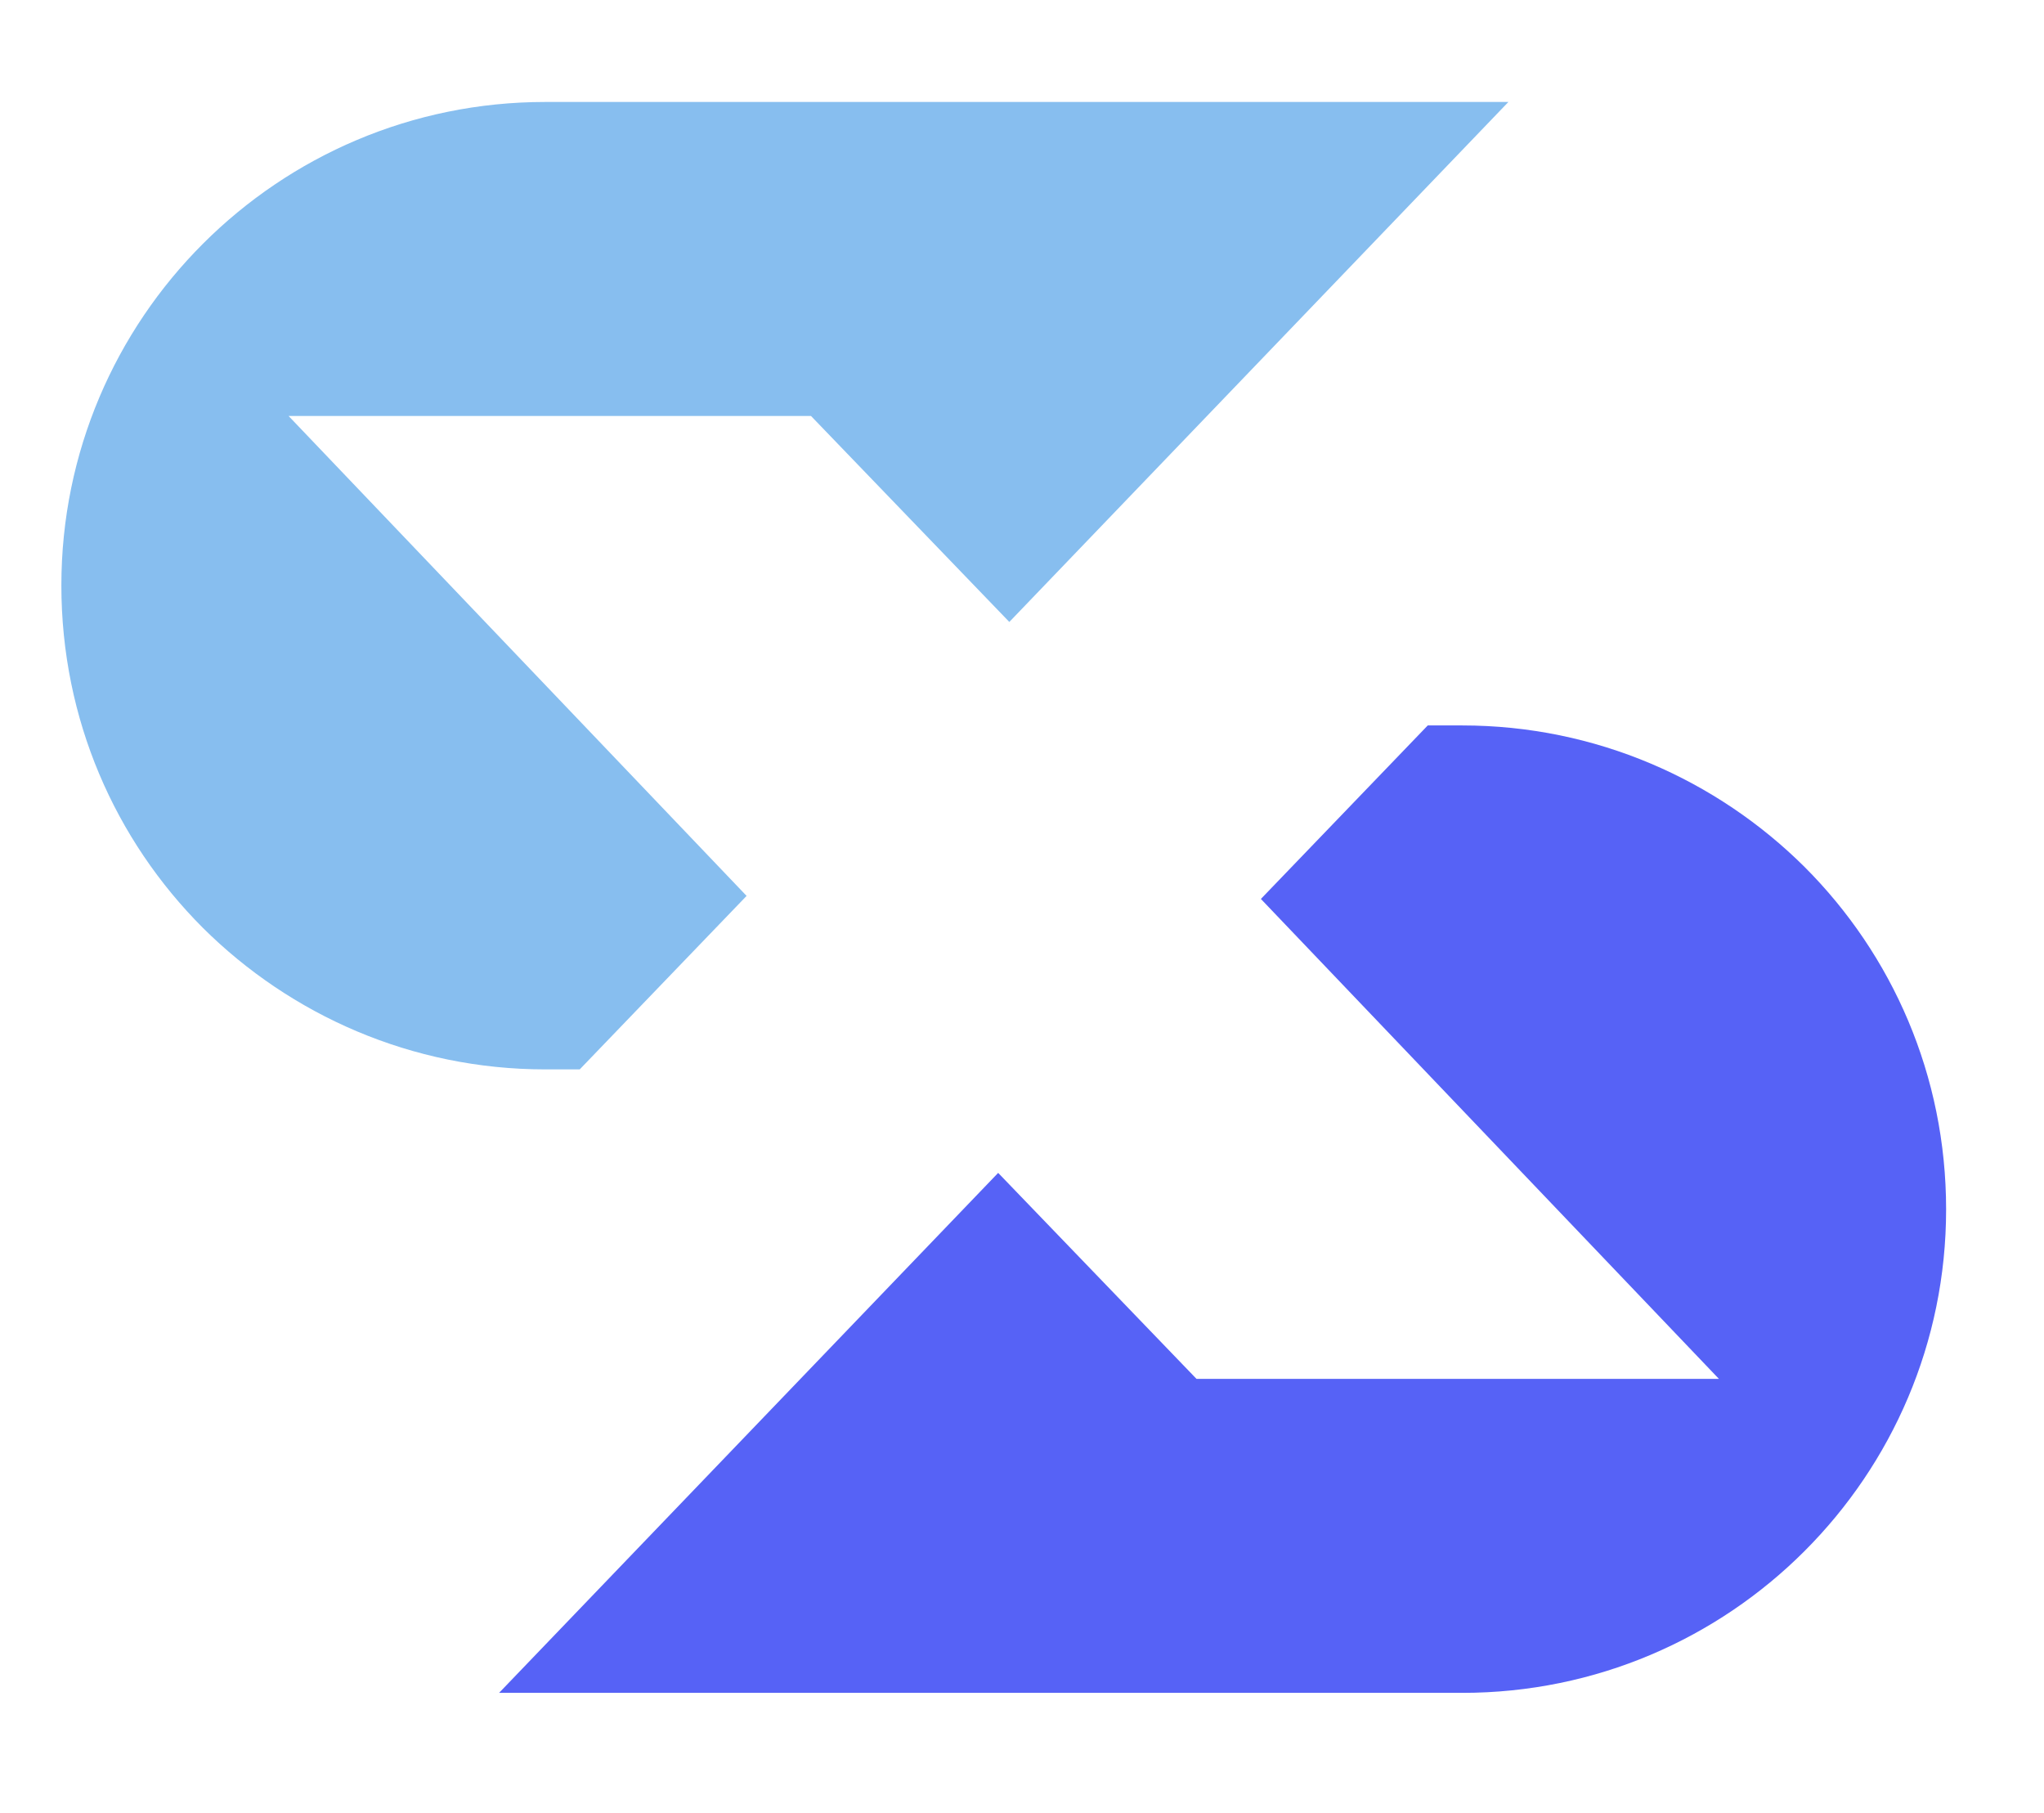 <?xml version="1.0" encoding="utf-8"?>
<!-- Generator: Adobe Illustrator 28.0.0, SVG Export Plug-In . SVG Version: 6.00 Build 0)  -->
<svg version="1.1" id="Layer_1" xmlns="http://www.w3.org/2000/svg" xmlns:xlink="http://www.w3.org/1999/xlink" x="0px" y="0px"
	 viewBox="0 0 403 357.3" style="enable-background:new 0 0 403 357.3;" xml:space="preserve">
<style type="text/css">
	.st0{fill:#FFFFFF;}
	.st1{fill:#87BEEF;}
	.st2{fill:#5662F6;}
</style>
<g>
	<path class="st1" d="M297.4,20.1L199,122.6L159.9,82h-103l90.3,94.6l-32.9,34.2h-6.8c-26.3,0-50.2-10.7-67.5-27.9
		c-17.3-17.3-27.9-41.1-27.9-67.5c0-52.6,42.7-95.3,95.4-95.3H297.4z"/>
	<path class="st2" d="M98.4,333.7l98.4-102.5l39.1,40.6h103l-90.3-94.6l32.9-34.2h6.8c26.3,0,50.2,10.7,67.5,27.9
		c17.3,17.3,27.9,41.1,27.9,67.5c0,52.6-42.7,95.3-95.4,95.3H98.4z"/>
</g>
</svg>

